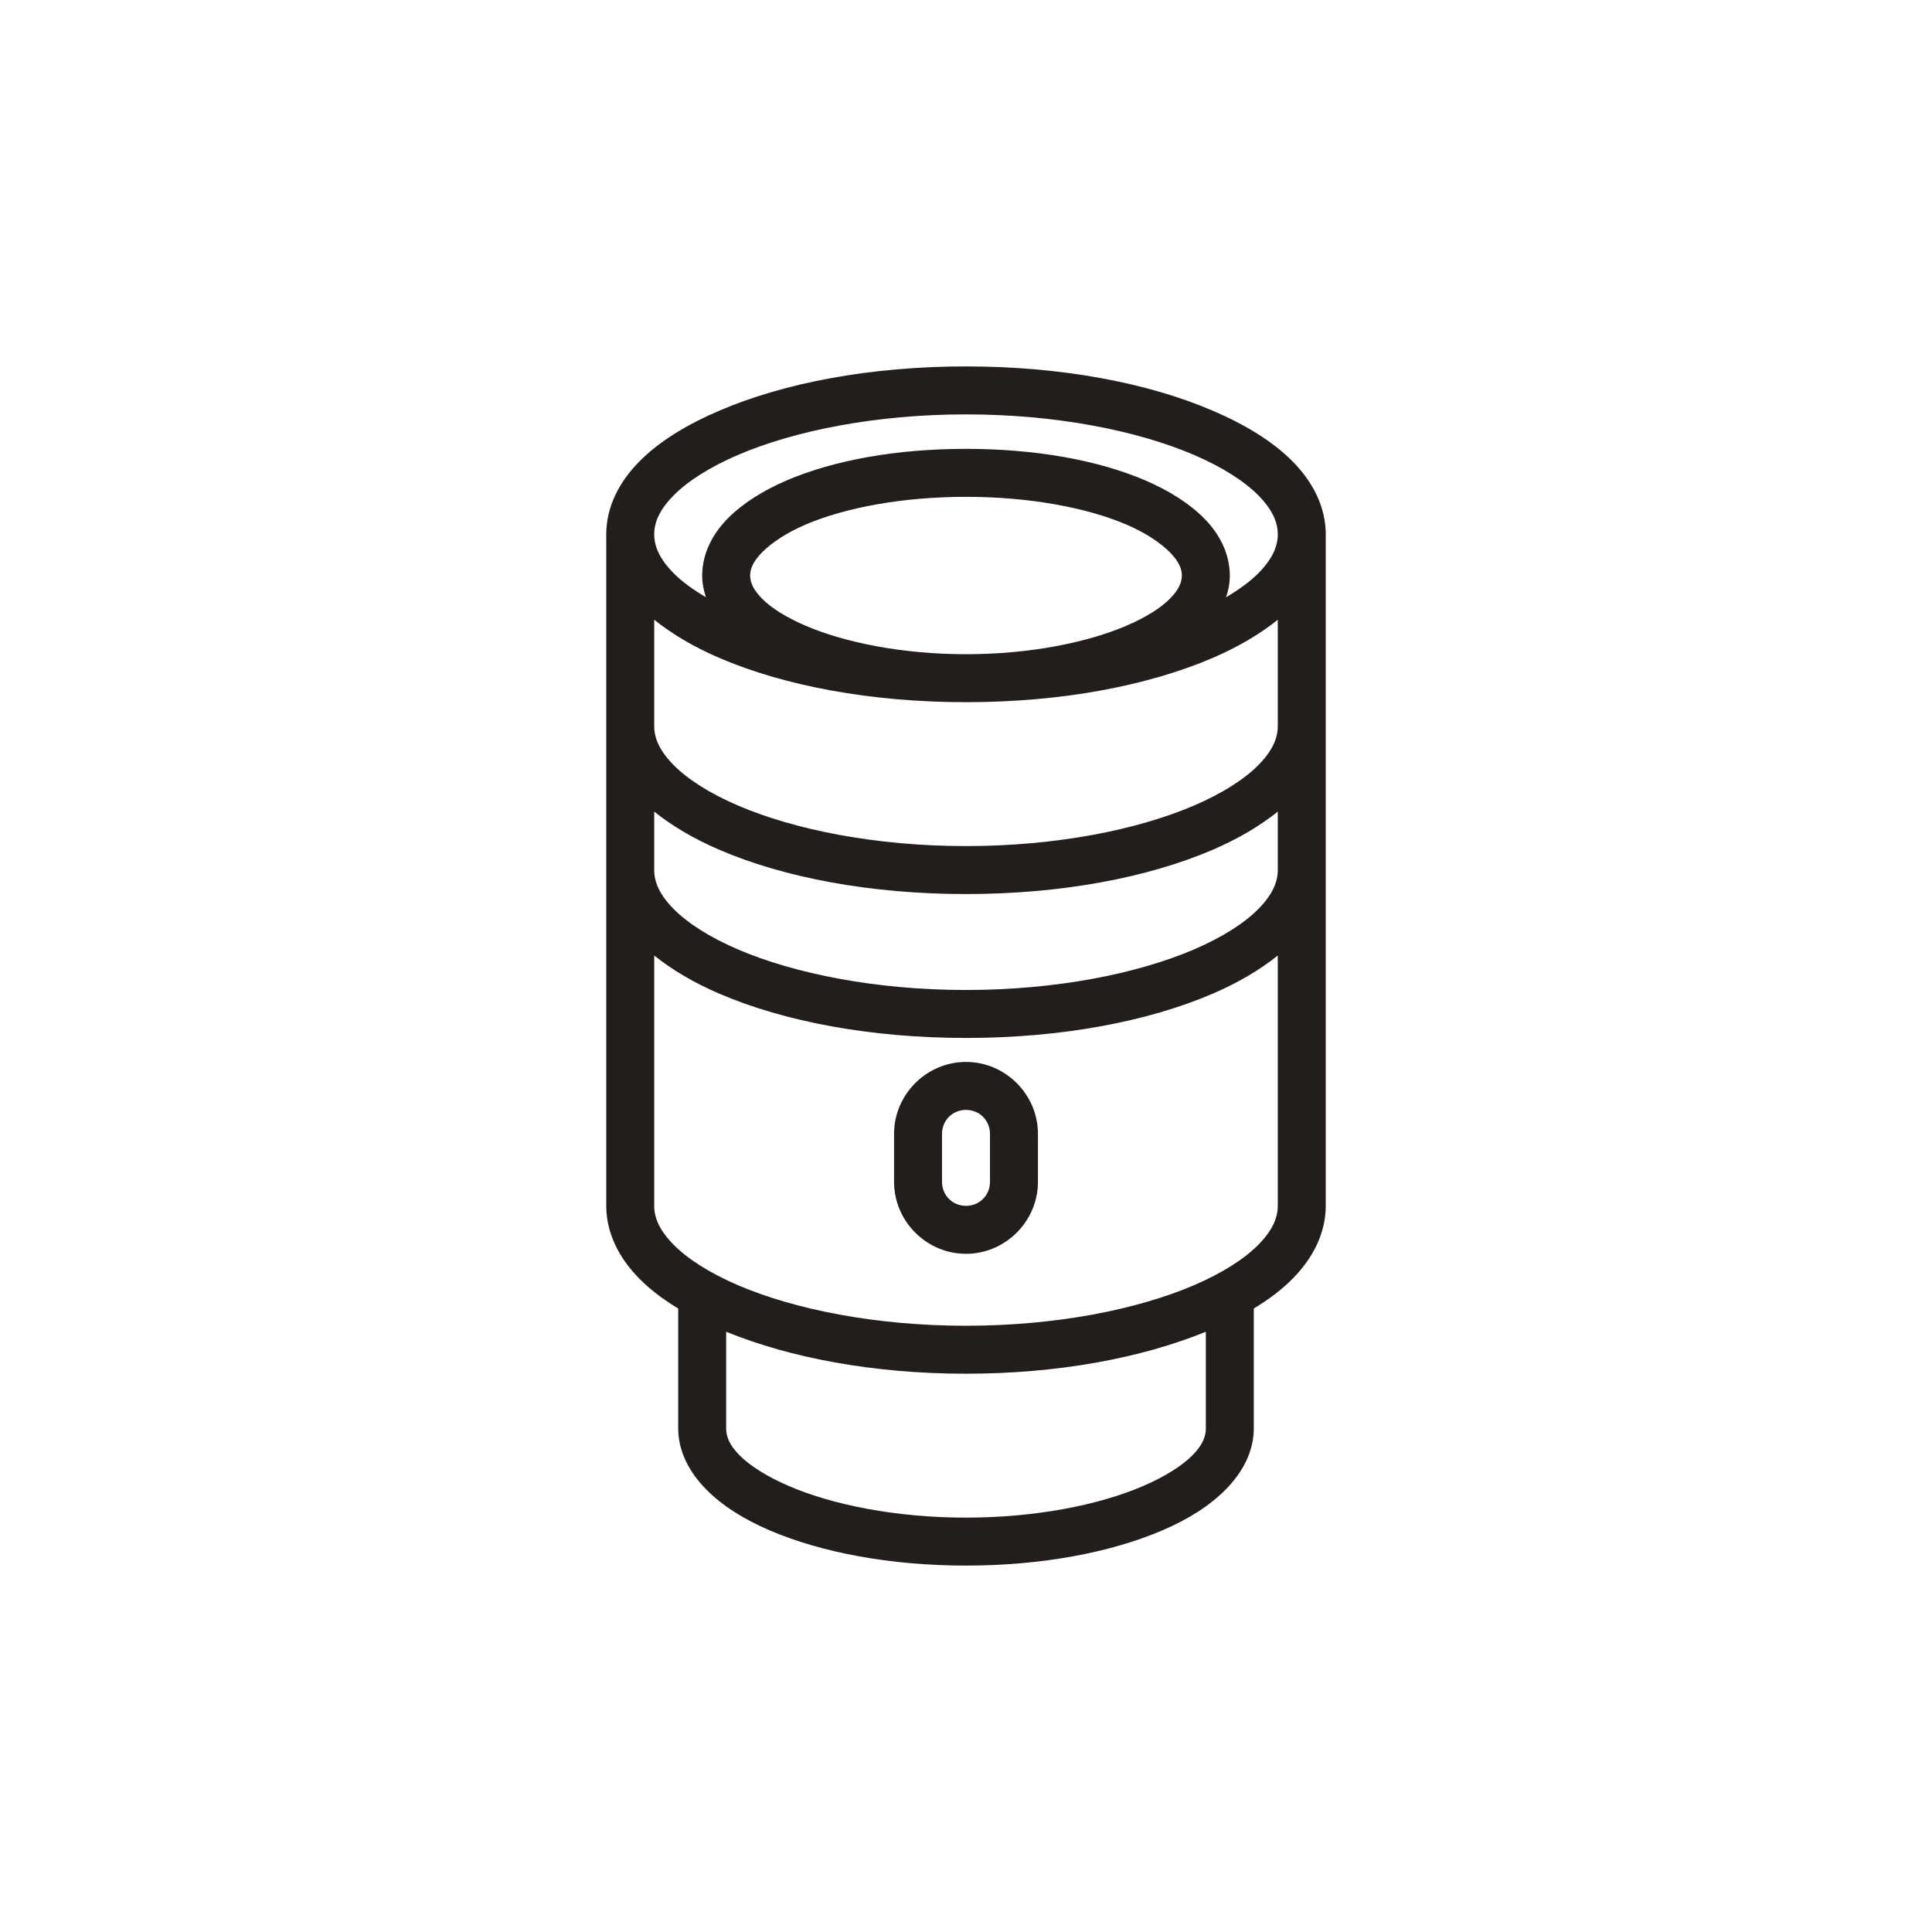 <?xml version="1.0" encoding="UTF-8"?> <svg xmlns="http://www.w3.org/2000/svg" width="116" height="116" viewBox="0 0 116 116" fill="none"><path d="M58 22C52.268 22 47.087 22.984 43.195 24.655C41.249 25.488 39.584 26.494 38.38 27.715C37.176 28.936 36.4 30.432 36.4 32.08V72.4C36.4 74.048 37.176 75.544 38.38 76.765C39.032 77.429 39.82 78.019 40.72 78.565V85.765C40.72 87.154 41.401 88.409 42.385 89.41C43.369 90.411 44.657 91.216 46.21 91.885C49.321 93.218 53.461 94 58 94C62.539 94 66.679 93.218 69.79 91.885C71.343 91.221 72.631 90.411 73.615 89.41C74.599 88.409 75.28 87.154 75.28 85.765V78.565C76.18 78.019 76.968 77.429 77.62 76.765C78.824 75.544 79.6 74.048 79.6 72.4V32.08C79.6 30.432 78.824 28.936 77.62 27.715C76.416 26.494 74.751 25.488 72.805 24.655C68.912 22.984 63.732 22 58 22ZM58 24.88C63.4 24.88 68.277 25.853 71.68 27.31C73.384 28.041 74.712 28.891 75.55 29.74C76.388 30.589 76.72 31.343 76.72 32.08C76.72 32.817 76.388 33.571 75.55 34.42C75.066 34.909 74.403 35.393 73.615 35.86C73.756 35.438 73.84 35.011 73.84 34.555C73.84 33.25 73.221 32.057 72.31 31.135C71.399 30.212 70.178 29.453 68.755 28.84C65.903 27.619 62.146 26.95 58 26.95C53.854 26.95 50.097 27.619 47.245 28.84C45.822 29.453 44.601 30.212 43.69 31.135C42.779 32.057 42.16 33.25 42.16 34.555C42.16 35.011 42.244 35.438 42.385 35.86C41.597 35.393 40.934 34.909 40.45 34.42C39.612 33.571 39.28 32.817 39.28 32.08C39.28 31.343 39.612 30.589 40.45 29.74C41.288 28.891 42.616 28.041 44.32 27.31C47.723 25.853 52.6 24.88 58 24.88ZM58 29.83C61.808 29.83 65.267 30.483 67.63 31.495C68.811 32.001 69.694 32.609 70.24 33.16C70.786 33.711 70.96 34.156 70.96 34.555C70.96 34.954 70.786 35.399 70.24 35.95C69.694 36.501 68.811 37.064 67.63 37.57C65.267 38.583 61.808 39.28 58 39.28C54.192 39.28 50.733 38.583 48.37 37.57C47.189 37.064 46.306 36.501 45.76 35.95C45.214 35.399 45.04 34.954 45.04 34.555C45.04 34.156 45.214 33.711 45.76 33.16C46.306 32.609 47.189 32.001 48.37 31.495C50.733 30.483 54.192 29.83 58 29.83ZM39.28 37.21C40.366 38.082 41.688 38.858 43.195 39.505C47.087 41.176 52.268 42.16 58 42.16C63.732 42.16 68.912 41.176 72.805 39.505C74.312 38.858 75.634 38.082 76.72 37.21V43.6C76.72 44.337 76.388 45.091 75.55 45.94C74.712 46.789 73.384 47.639 71.68 48.37C68.277 49.827 63.4 50.8 58 50.8C52.6 50.8 47.723 49.827 44.32 48.37C42.616 47.639 41.288 46.789 40.45 45.94C39.612 45.091 39.28 44.337 39.28 43.6V37.21ZM39.28 48.73C40.366 49.602 41.688 50.378 43.195 51.025C47.087 52.696 52.268 53.68 58 53.68C63.732 53.68 68.912 52.696 72.805 51.025C74.312 50.378 75.634 49.602 76.72 48.73V52.24C76.72 52.977 76.388 53.731 75.55 54.58C74.712 55.429 73.384 56.279 71.68 57.01C68.277 58.467 63.4 59.44 58 59.44C52.6 59.44 47.723 58.467 44.32 57.01C42.616 56.279 41.288 55.429 40.45 54.58C39.612 53.731 39.28 52.977 39.28 52.24V48.73ZM39.28 57.37C40.366 58.242 41.688 59.018 43.195 59.665C47.087 61.336 52.268 62.32 58 62.32C63.732 62.32 68.912 61.336 72.805 59.665C74.312 59.018 75.634 58.242 76.72 57.37V72.4C76.72 73.137 76.388 73.891 75.55 74.74C74.712 75.589 73.384 76.439 71.68 77.17C68.277 78.627 63.4 79.6 58 79.6C52.6 79.6 47.723 78.627 44.32 77.17C42.616 76.439 41.288 75.589 40.45 74.74C39.612 73.891 39.28 73.137 39.28 72.4V57.37ZM58 63.76C55.632 63.76 53.68 65.712 53.68 68.08V70.96C53.68 73.328 55.632 75.28 58 75.28C60.368 75.28 62.32 73.328 62.32 70.96V68.08C62.32 65.712 60.368 63.76 58 63.76ZM58 66.64C58.81 66.64 59.44 67.27 59.44 68.08V70.96C59.44 71.77 58.81 72.4 58 72.4C57.19 72.4 56.56 71.77 56.56 70.96V68.08C56.56 67.27 57.19 66.64 58 66.64ZM43.6 79.96C47.447 81.529 52.454 82.48 58 82.48C63.546 82.48 68.552 81.529 72.4 79.96V85.765C72.4 86.249 72.209 86.76 71.59 87.385C70.971 88.009 69.931 88.667 68.62 89.23C65.999 90.355 62.208 91.12 58 91.12C53.792 91.12 50.001 90.355 47.38 89.23C46.069 88.667 45.029 88.009 44.41 87.385C43.791 86.76 43.6 86.249 43.6 85.765V79.96Z" fill="#231E1B"></path></svg> 
